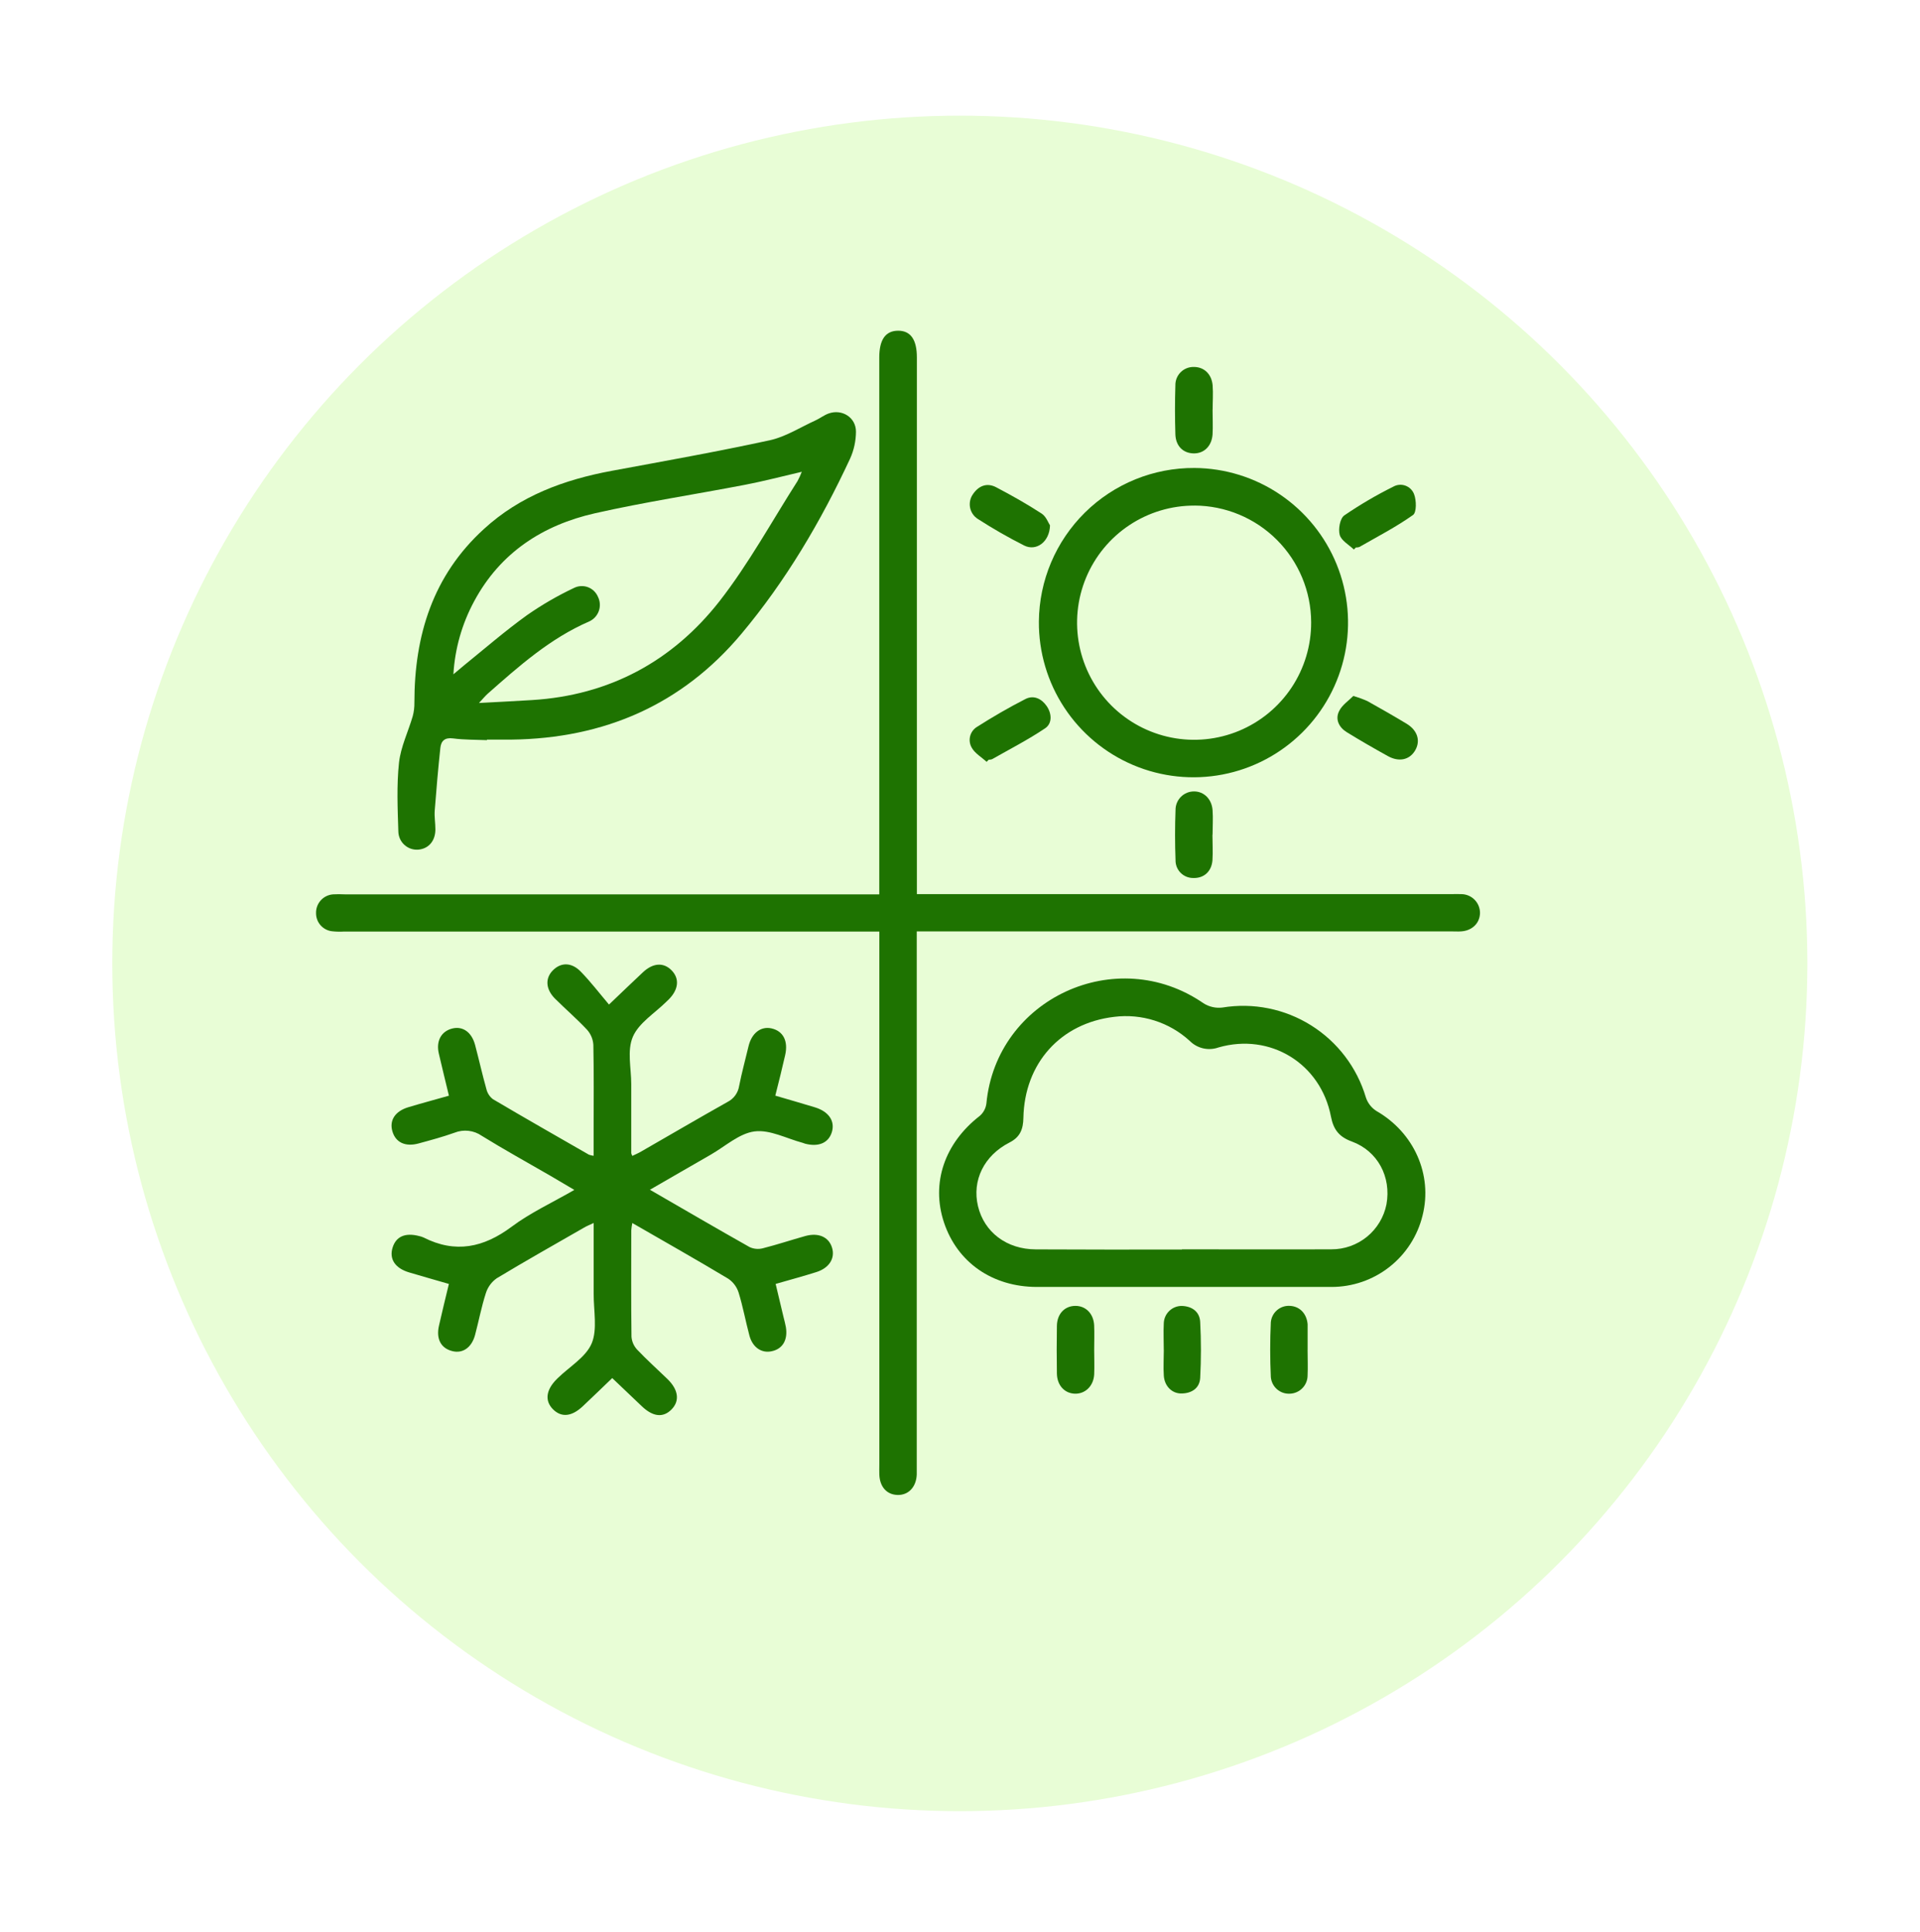 <svg width="171" height="172" viewBox="0 0 171 172" fill="none" xmlns="http://www.w3.org/2000/svg">
<g filter="url(#filter0_d_51_360)">
<circle cx="80.484" cy="81.783" r="75.484" fill="#E8FDD6"/>
</g>
<g clip-path="url(#clip0_51_360)">
<path d="M81.648 79.614H129.237C129.549 79.614 129.862 79.597 130.174 79.614C130.612 79.624 131.029 79.804 131.335 80.117C131.641 80.43 131.813 80.851 131.813 81.289C131.799 82.194 131.12 82.866 130.138 82.931C129.828 82.953 129.513 82.931 129.2 82.931H81.648V130.356C81.648 130.669 81.648 130.982 81.648 131.294C81.603 132.411 80.906 133.14 79.934 133.112C78.963 133.084 78.357 132.375 78.316 131.303C78.302 130.993 78.316 130.68 78.316 130.368V82.945H30.66C30.314 82.966 29.967 82.96 29.622 82.925C29.218 82.891 28.841 82.706 28.568 82.406C28.294 82.106 28.145 81.714 28.148 81.309C28.136 80.888 28.287 80.479 28.57 80.167C28.852 79.855 29.244 79.664 29.664 79.634C30.01 79.616 30.358 79.616 30.705 79.634H78.31V31.837C78.31 30.237 78.868 29.453 79.985 29.447C81.101 29.442 81.659 30.237 81.659 31.826V79.614H81.648Z" fill="#1E7301"/>
<path d="M57.883 105.936C60.934 107.7 63.837 109.392 66.764 111.042C67.129 111.21 67.541 111.249 67.931 111.15C69.206 110.827 70.457 110.411 71.724 110.056C72.901 109.73 73.817 110.145 74.104 111.095C74.392 112.044 73.848 112.906 72.709 113.266C71.57 113.627 70.39 113.945 69.081 114.322L69.778 117.25C69.851 117.554 69.938 117.853 69.991 118.16C70.18 119.299 69.712 120.114 68.726 120.315C67.83 120.513 67.027 119.975 66.745 118.919C66.404 117.646 66.17 116.346 65.782 115.089C65.622 114.587 65.298 114.153 64.861 113.858C62.07 112.183 59.243 110.587 56.315 108.898C56.271 109.114 56.24 109.333 56.223 109.554C56.223 112.711 56.2 115.868 56.242 119.023C56.274 119.452 56.453 119.858 56.748 120.173C57.607 121.08 58.539 121.912 59.438 122.783C60.429 123.743 60.554 124.737 59.809 125.496C59.064 126.256 58.157 126.158 57.166 125.217C56.312 124.41 55.461 123.595 54.526 122.705C53.627 123.567 52.77 124.402 51.9 125.217C50.912 126.147 49.993 126.23 49.248 125.48C48.503 124.729 48.615 123.752 49.611 122.772L49.686 122.699C50.727 121.683 52.184 120.84 52.701 119.606C53.217 118.372 52.865 116.675 52.874 115.184C52.874 113.144 52.874 111.1 52.874 108.895C52.5 109.074 52.229 109.174 51.98 109.328C49.396 110.813 46.798 112.275 44.247 113.814C43.782 114.137 43.438 114.607 43.27 115.148C42.876 116.365 42.639 117.63 42.31 118.869C42.008 119.986 41.213 120.544 40.275 120.301C39.265 120.047 38.824 119.207 39.1 118.023C39.377 116.84 39.658 115.611 39.979 114.322C38.754 113.967 37.596 113.641 36.441 113.297C35.19 112.926 34.651 112.108 34.964 111.092C35.277 110.076 36.111 109.741 37.331 110.059C37.466 110.087 37.598 110.13 37.724 110.187C40.557 111.622 43.069 111.092 45.57 109.227C47.244 107.974 49.198 107.08 51.152 105.95C50.367 105.489 49.697 105.084 49.022 104.694C46.985 103.513 44.917 102.377 42.913 101.137C42.562 100.892 42.156 100.738 41.731 100.69C41.306 100.641 40.876 100.699 40.479 100.858C39.438 101.229 38.363 101.52 37.294 101.81C36.1 102.137 35.24 101.729 34.95 100.741C34.66 99.752 35.19 98.943 36.365 98.588C37.54 98.234 38.754 97.913 39.982 97.561C39.667 96.249 39.371 95.049 39.089 93.837C38.81 92.69 39.304 91.811 40.306 91.573C41.23 91.356 42.014 91.914 42.315 93.05C42.661 94.356 42.955 95.677 43.32 96.975C43.405 97.332 43.61 97.648 43.901 97.871C46.736 99.546 49.597 101.176 52.452 102.815C52.588 102.861 52.728 102.894 52.871 102.913V100.52C52.871 98.022 52.899 95.523 52.846 93.028C52.814 92.533 52.617 92.063 52.288 91.693C51.389 90.733 50.387 89.868 49.452 88.941C48.587 88.087 48.531 87.098 49.259 86.381C49.988 85.663 50.934 85.686 51.743 86.534C52.614 87.428 53.376 88.427 54.238 89.446C55.458 88.285 56.351 87.422 57.258 86.574C58.165 85.725 59.106 85.669 59.823 86.409C60.54 87.149 60.426 88.112 59.572 88.977C59.499 89.052 59.421 89.12 59.346 89.195C58.316 90.217 56.898 91.076 56.365 92.313C55.832 93.55 56.223 95.105 56.22 96.531C56.22 98.577 56.22 100.623 56.22 102.672C56.24 102.76 56.273 102.843 56.318 102.921C56.597 102.787 56.876 102.67 57.127 102.519C59.681 101.053 62.223 99.563 64.791 98.12C65.065 97.982 65.303 97.782 65.483 97.534C65.664 97.286 65.783 96.999 65.829 96.696C66.064 95.507 66.387 94.334 66.666 93.159C66.946 91.984 67.766 91.353 68.718 91.57C69.751 91.808 70.214 92.687 69.929 93.946C69.664 95.121 69.371 96.288 69.05 97.556C70.286 97.921 71.442 98.248 72.589 98.6C73.82 98.977 74.386 99.831 74.085 100.808C73.784 101.785 72.885 102.142 71.696 101.832C71.629 101.815 71.565 101.779 71.501 101.762C70.063 101.38 68.573 100.568 67.208 100.741C65.843 100.914 64.593 102.07 63.301 102.812C61.548 103.814 59.784 104.844 57.883 105.936Z" fill="#1E7301"/>
<path d="M43.368 65.902C42.363 65.86 41.35 65.88 40.356 65.749C39.617 65.651 39.287 65.969 39.22 66.586C39.022 68.44 38.86 70.299 38.718 72.169C38.676 72.728 38.777 73.286 38.777 73.844C38.777 74.863 38.191 75.558 37.283 75.65C37.057 75.672 36.829 75.646 36.613 75.576C36.397 75.505 36.198 75.39 36.028 75.238C35.858 75.087 35.722 74.902 35.627 74.695C35.533 74.488 35.482 74.264 35.478 74.037C35.413 71.996 35.319 69.933 35.536 67.912C35.69 66.502 36.357 65.151 36.761 63.764C36.866 63.368 36.915 62.959 36.907 62.549C36.907 56.573 38.553 51.252 43.089 47.112C46.318 44.145 50.256 42.707 54.484 41.923C59.184 41.054 63.892 40.214 68.562 39.201C69.974 38.891 71.272 38.051 72.617 37.439C73.025 37.255 73.39 36.962 73.809 36.814C75.003 36.395 76.24 37.174 76.234 38.441C76.23 39.27 76.051 40.088 75.709 40.842C73.111 46.425 69.991 51.715 66.033 56.436C60.73 62.767 53.778 65.754 45.553 65.855C44.825 65.855 44.096 65.855 43.368 65.855V65.902ZM40.381 60.04C40.803 59.685 41.057 59.465 41.319 59.253C43.178 57.748 44.984 56.182 46.921 54.786C48.259 53.852 49.673 53.033 51.149 52.338C51.338 52.247 51.544 52.196 51.754 52.187C51.963 52.178 52.173 52.211 52.369 52.285C52.565 52.359 52.745 52.473 52.896 52.618C53.048 52.763 53.168 52.938 53.251 53.131C53.349 53.326 53.408 53.539 53.422 53.757C53.436 53.975 53.406 54.194 53.333 54.4C53.26 54.606 53.146 54.795 52.998 54.956C52.85 55.117 52.671 55.246 52.472 55.336C49.003 56.838 46.231 59.303 43.449 61.757C43.234 61.947 43.052 62.17 42.659 62.594C44.425 62.499 45.905 62.427 47.387 62.334C54.269 61.913 59.885 58.881 64.071 53.544C66.686 50.194 68.735 46.423 71.029 42.836C71.174 42.569 71.301 42.293 71.409 42.009C69.659 42.414 68.023 42.847 66.362 43.165C61.897 44.025 57.412 44.703 52.988 45.702C48.338 46.755 44.557 49.206 42.232 53.533C41.149 55.536 40.517 57.752 40.381 60.026V60.04Z" fill="#1E7301"/>
<path d="M105.263 114.59C100.961 114.59 96.659 114.59 92.357 114.59C88.386 114.59 85.26 112.407 84.074 108.85C82.907 105.344 84.121 101.793 87.261 99.359C87.585 99.079 87.795 98.689 87.85 98.265C88.729 88.916 99.424 83.977 107.186 89.332C107.688 89.651 108.286 89.786 108.877 89.711C111.614 89.262 114.421 89.826 116.771 91.299C119.122 92.771 120.855 95.05 121.646 97.709C121.808 98.21 122.139 98.638 122.584 98.921C125.933 100.841 127.607 104.588 126.7 108.214C126.26 110.035 125.218 111.655 123.744 112.812C122.27 113.969 120.449 114.595 118.576 114.59H105.263ZM105.263 111.24C109.7 111.24 114.138 111.259 118.578 111.24C119.734 111.246 120.855 110.849 121.75 110.118C122.645 109.387 123.257 108.367 123.482 107.234C123.923 104.794 122.709 102.488 120.387 101.637C119.271 101.229 118.763 100.584 118.539 99.426C117.63 94.694 113.133 91.939 108.523 93.265C108.086 93.421 107.613 93.449 107.161 93.347C106.708 93.244 106.294 93.016 105.966 92.687C105.067 91.863 104.001 91.244 102.839 90.874C101.678 90.503 100.45 90.389 99.24 90.54C94.445 91.099 91.241 94.686 91.146 99.538C91.127 100.526 90.867 101.24 89.921 101.723C87.624 102.896 86.558 105.118 87.102 107.399C87.66 109.727 89.667 111.24 92.249 111.245C96.59 111.264 100.93 111.269 105.271 111.259L105.263 111.24Z" fill="#1E7301"/>
<path d="M106.387 41.669C109.11 41.687 111.766 42.513 114.02 44.042C116.273 45.571 118.023 47.733 119.048 50.257C120.073 52.78 120.326 55.55 119.777 58.218C119.227 60.885 117.9 63.33 115.961 65.242C114.023 67.155 111.561 68.45 108.887 68.963C106.213 69.476 103.447 69.185 100.938 68.126C98.43 67.067 96.291 65.287 94.794 63.013C93.296 60.738 92.507 58.071 92.525 55.347C92.552 51.695 94.027 48.204 96.626 45.639C99.226 43.074 102.736 41.646 106.387 41.669ZM106.387 45.019C104.323 45.011 102.302 45.618 100.582 46.761C98.863 47.903 97.521 49.531 96.727 51.438C95.934 53.345 95.724 55.444 96.126 57.47C96.527 59.496 97.52 61.357 98.98 62.818C100.44 64.278 102.301 65.272 104.326 65.673C106.352 66.074 108.451 65.864 110.357 65.071C112.263 64.277 113.891 62.935 115.034 61.215C116.176 59.495 116.783 57.474 116.775 55.409C116.767 52.654 115.669 50.016 113.721 48.069C111.774 46.121 109.135 45.024 106.382 45.016L106.387 45.019Z" fill="#1E7301"/>
<path d="M107.984 74.327C107.984 75.086 108.034 75.851 107.984 76.608C107.897 77.621 107.208 78.21 106.27 78.177C106.061 78.178 105.854 78.138 105.661 78.059C105.468 77.979 105.293 77.861 105.146 77.713C104.999 77.564 104.884 77.388 104.806 77.193C104.729 76.999 104.692 76.791 104.696 76.583C104.64 75.094 104.64 73.605 104.696 72.116C104.695 71.899 104.737 71.683 104.82 71.483C104.903 71.282 105.025 71.099 105.179 70.946C105.333 70.793 105.516 70.672 105.717 70.59C105.918 70.508 106.134 70.467 106.351 70.469C107.228 70.469 107.925 71.15 107.995 72.144C108.048 72.867 107.995 73.596 107.995 74.321L107.984 74.327Z" fill="#1E7301"/>
<path d="M107.995 36.49C107.995 37.216 108.034 37.942 107.995 38.665C107.925 39.728 107.225 40.398 106.287 40.37C105.349 40.343 104.715 39.695 104.682 38.676C104.637 37.224 104.635 35.773 104.682 34.321C104.676 34.104 104.715 33.887 104.795 33.685C104.876 33.483 104.997 33.299 105.151 33.145C105.304 32.991 105.488 32.87 105.69 32.789C105.892 32.708 106.108 32.669 106.326 32.674C107.236 32.674 107.911 33.302 108 34.313C108.056 35.036 108 35.764 108 36.49H107.995Z" fill="#1E7301"/>
<path d="M97.451 120.19C97.451 120.915 97.482 121.644 97.451 122.37C97.398 123.4 96.667 124.114 95.746 124.095C94.825 124.075 94.149 123.366 94.13 122.303C94.107 120.885 94.105 119.467 94.13 118.048C94.149 116.985 94.819 116.287 95.76 116.276C96.7 116.265 97.398 116.971 97.448 118.012C97.479 118.735 97.451 119.464 97.451 120.19Z" fill="#1E7301"/>
<path d="M103.649 120.226C103.649 119.43 103.607 118.632 103.649 117.842C103.657 117.421 103.832 117.02 104.135 116.728C104.438 116.435 104.844 116.275 105.265 116.281C106.175 116.312 106.848 116.803 106.892 117.711C106.98 119.366 106.98 121.024 106.892 122.68C106.845 123.598 106.147 124.061 105.248 124.075C104.392 124.1 103.716 123.436 103.652 122.493C103.599 121.736 103.652 120.974 103.652 120.215L103.649 120.226Z" fill="#1E7301"/>
<path d="M116.457 120.198C116.457 120.957 116.491 121.719 116.457 122.479C116.454 122.899 116.288 123.302 115.995 123.603C115.702 123.904 115.303 124.081 114.883 124.095C114.461 124.119 114.046 123.976 113.729 123.697C113.411 123.418 113.215 123.026 113.183 122.604C113.108 120.985 113.108 119.355 113.183 117.736C113.22 117.314 113.421 116.924 113.744 116.651C114.066 116.377 114.484 116.243 114.905 116.276C115.768 116.326 116.379 116.971 116.46 117.914C116.46 117.984 116.46 118.054 116.46 118.121V120.198H116.457Z" fill="#1E7301"/>
<path d="M120.529 61.969C120.951 62.092 121.365 62.242 121.769 62.418C122.946 63.074 124.116 63.742 125.271 64.439C126.248 65.026 126.533 65.958 126.042 66.809C125.55 67.661 124.604 67.876 123.608 67.323C122.369 66.636 121.132 65.927 119.932 65.185C119.254 64.763 118.894 64.046 119.268 63.312C119.533 62.767 120.119 62.388 120.529 61.969Z" fill="#1E7301"/>
<path d="M87.875 67.834C87.42 67.421 86.828 67.083 86.546 66.575C86.367 66.267 86.315 65.901 86.401 65.555C86.488 65.209 86.706 64.911 87.01 64.724C88.405 63.836 89.845 62.999 91.322 62.245C92.05 61.871 92.759 62.2 93.22 62.868C93.68 63.535 93.728 64.411 93.083 64.847C91.573 65.863 89.943 66.698 88.358 67.599C88.26 67.633 88.157 67.649 88.054 67.647L87.875 67.834Z" fill="#1E7301"/>
<path d="M120.577 48.929C120.136 48.502 119.46 48.139 119.318 47.626C119.176 47.112 119.343 46.163 119.723 45.895C121.12 44.94 122.581 44.083 124.096 43.33C124.258 43.239 124.438 43.185 124.623 43.169C124.808 43.154 124.994 43.179 125.168 43.242C125.343 43.305 125.502 43.405 125.635 43.535C125.767 43.664 125.871 43.821 125.938 43.994C126.156 44.552 126.172 45.624 125.846 45.856C124.336 46.925 122.675 47.782 121.065 48.706C120.966 48.739 120.862 48.753 120.758 48.748L120.577 48.929Z" fill="#1E7301"/>
<path d="M93.516 46.78C93.479 48.262 92.287 49.102 91.227 48.578C89.807 47.862 88.427 47.072 87.091 46.21C86.913 46.098 86.76 45.951 86.642 45.778C86.523 45.605 86.44 45.41 86.399 45.204C86.358 44.998 86.359 44.785 86.402 44.58C86.445 44.374 86.529 44.18 86.65 44.008C87.155 43.257 87.892 42.953 88.718 43.385C90.094 44.106 91.453 44.873 92.756 45.719C93.178 45.984 93.368 46.565 93.516 46.78Z" fill="#1E7301"/>
</g>
<defs>
<filter id="filter0_d_51_360" x="0.1" y="0.399" width="170.768" height="170.768" filterUnits="userSpaceOnUse" color-interpolation-filters="sRGB">
<feFlood flood-opacity="0" result="BackgroundImageFix"/>
<feColorMatrix in="SourceAlpha" type="matrix" values="0 0 0 0 0 0 0 0 0 0 0 0 0 0 0 0 0 0 127 0" result="hardAlpha"/>
<feOffset dx="5" dy="4"/>
<feGaussianBlur stdDeviation="4.95"/>
<feComposite in2="hardAlpha" operator="out"/>
<feColorMatrix type="matrix" values="0 0 0 0 0.026 0 0 0 0 0.487 0 0 0 0 0.11 0 0 0 0.25 0"/>
<feBlend mode="normal" in2="BackgroundImageFix" result="effect1_dropShadow_51_360"/>
<feBlend mode="normal" in="SourceGraphic" in2="effect1_dropShadow_51_360" result="shape"/>
</filter>
<clipPath id="clip0_51_360">
<rect width="103.665" height="103.665" fill="white" transform="translate(28.148 29.447)"/>
</clipPath>
</defs>
</svg>
